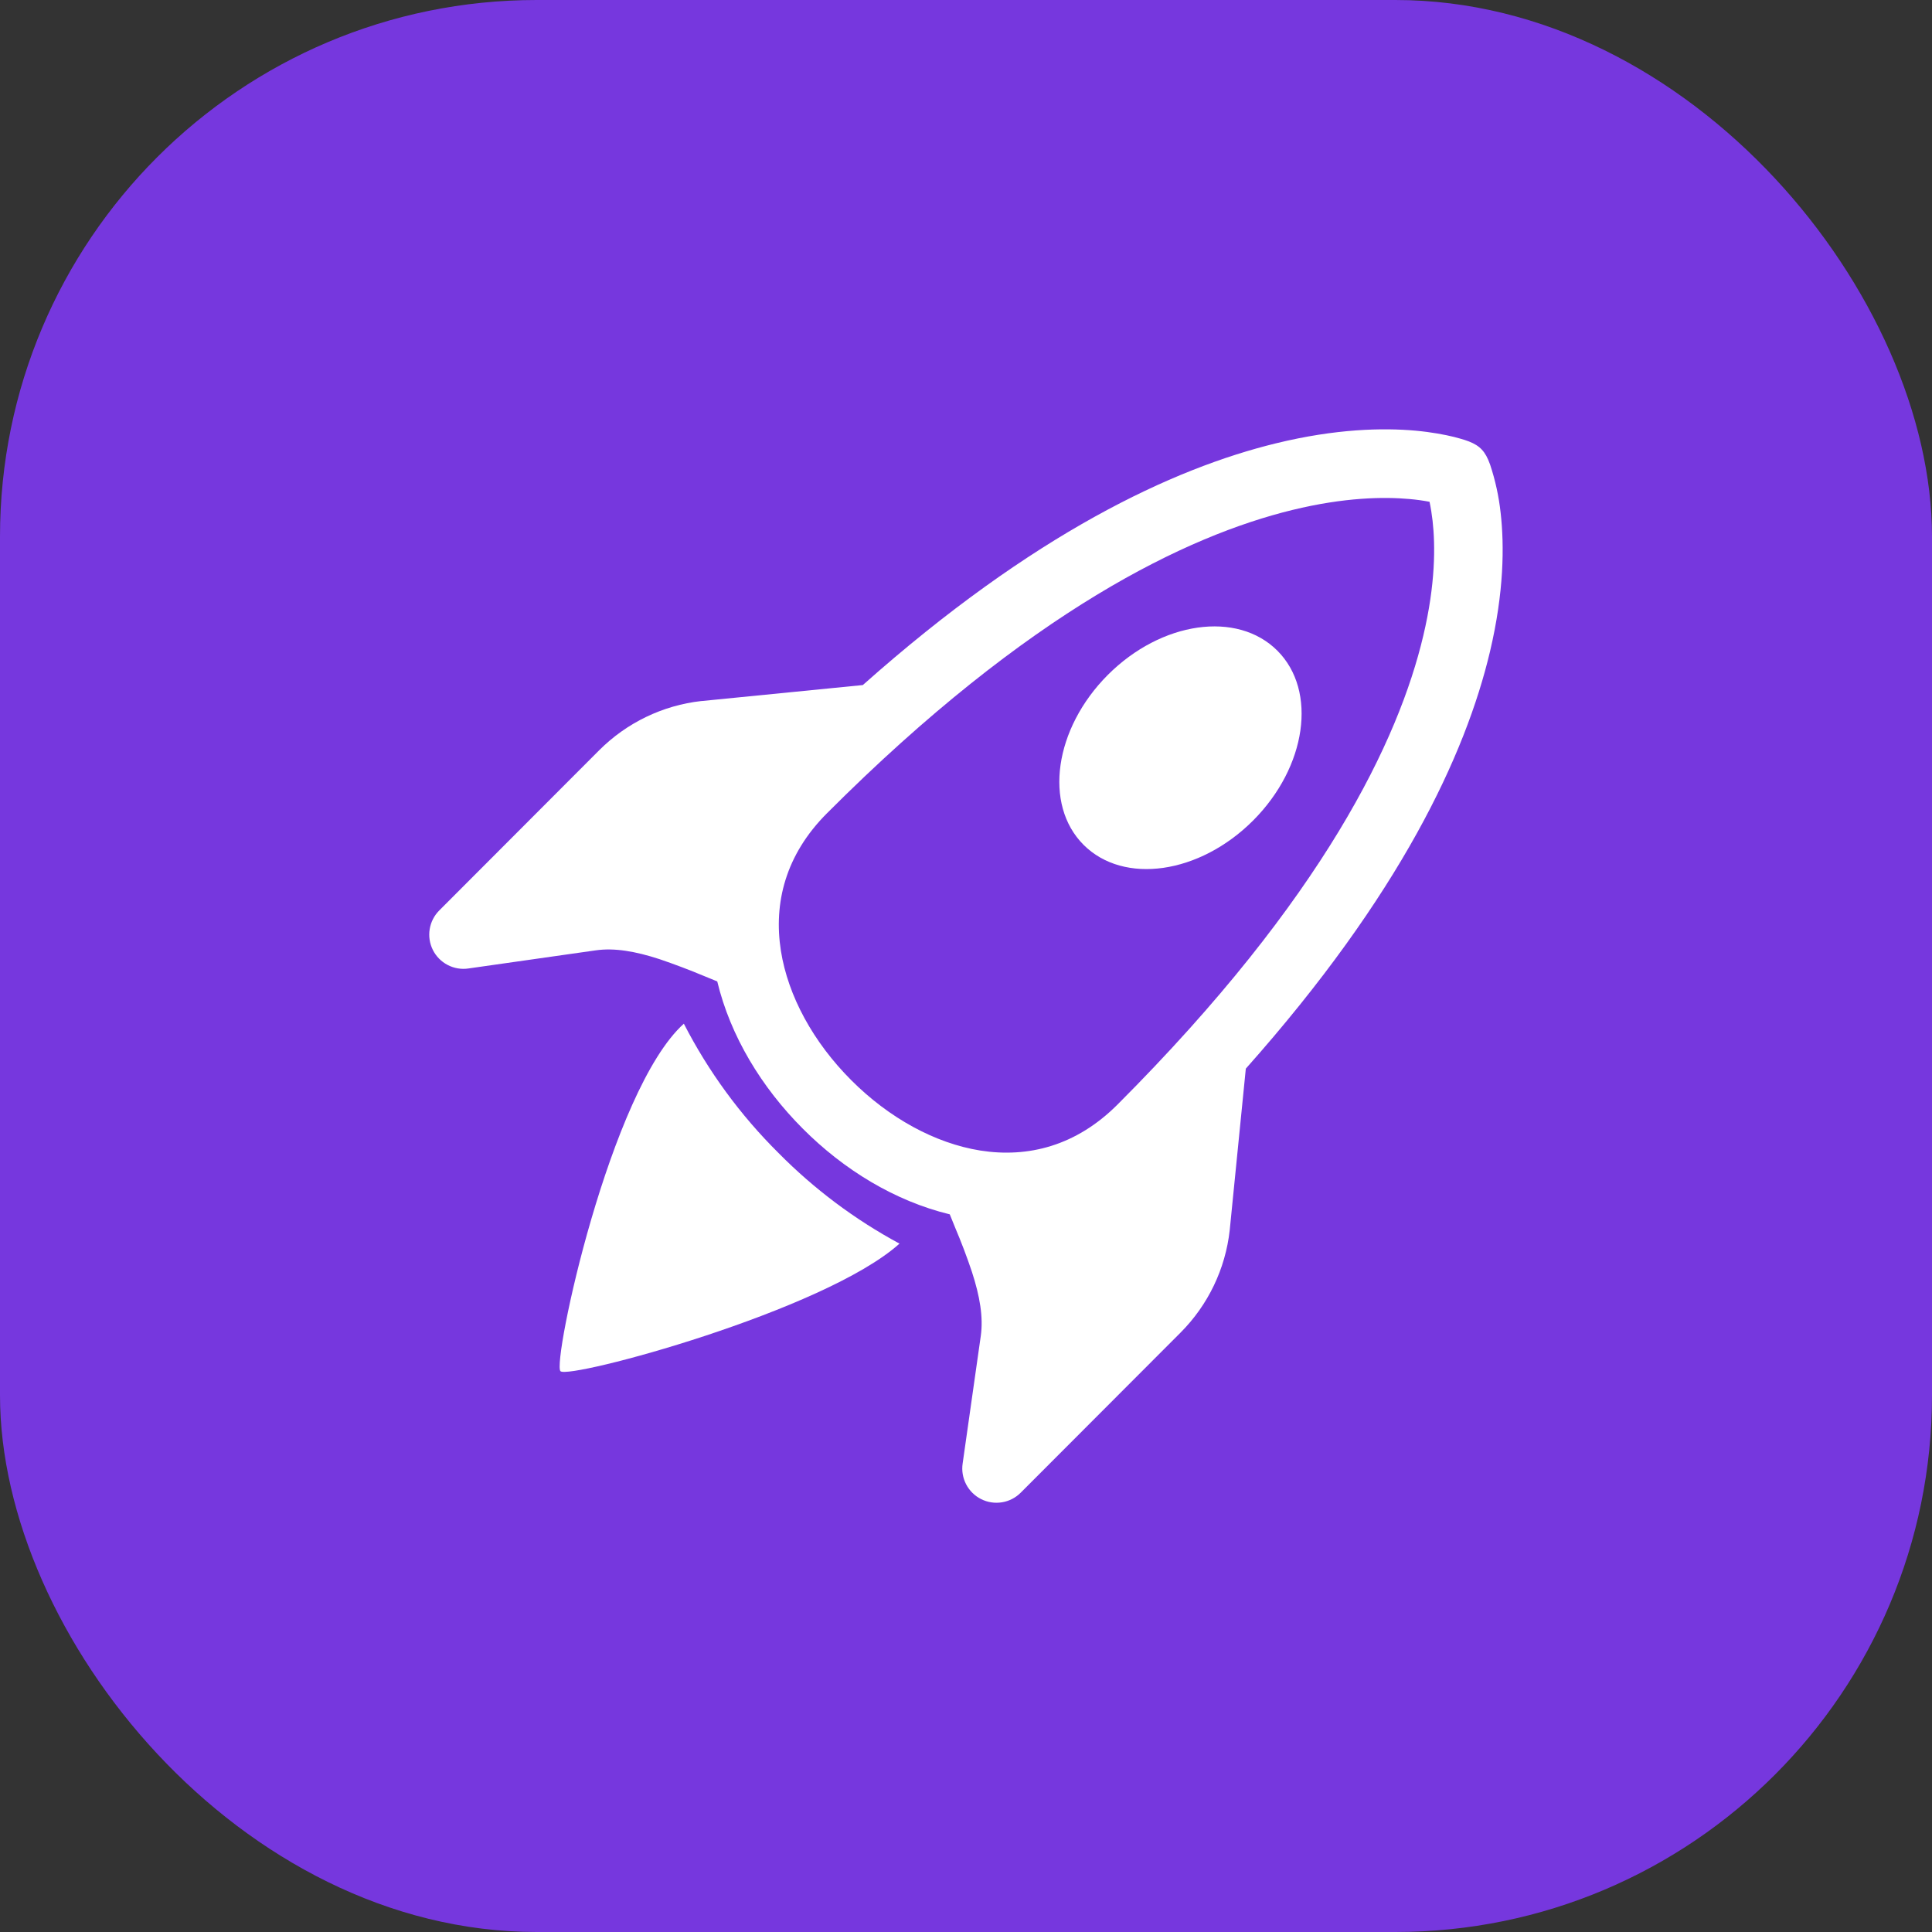 <?xml version="1.0" encoding="UTF-8"?>
<svg xmlns="http://www.w3.org/2000/svg" width="72" height="72" viewBox="0 0 72 72" fill="none">
  <rect x="0" y="0" width="72" height="72" fill="#333333" stroke="none"/>
  <rect width="72" height="72" rx="20" fill="#7637DE"></rect>
  <g clip-path="url(#clip0_873_332)">
    <path d="M40.38 31.483C41.878 32.983 44.705 32.575 46.7 30.578C48.695 28.58 49.1 25.747 47.605 24.25C46.108 22.75 43.28 23.155 41.285 25.152C39.29 27.152 38.885 29.985 40.38 31.483Z" fill="white"></path>
    <path d="M55.528 24.28C54.62 28.115 52.193 33.345 46.428 39.825L45.828 45.845C45.668 47.287 45.022 48.633 43.998 49.66L38.042 55.625C37.853 55.816 37.609 55.943 37.343 55.986C37.078 56.03 36.806 55.989 36.565 55.868C36.325 55.748 36.129 55.555 36.005 55.316C35.881 55.078 35.835 54.806 35.875 54.54L36.55 49.792C36.65 49.092 36.517 48.31 36.222 47.402C36.036 46.847 35.829 46.299 35.6 45.76L35.395 45.255C33.358 44.762 31.45 43.6 29.918 42.062C28.383 40.525 27.22 38.615 26.73 36.575L26.223 36.367C25.684 36.142 25.138 35.935 24.585 35.747C23.677 35.45 22.898 35.317 22.198 35.417L17.457 36.092C17.192 36.132 16.921 36.086 16.682 35.961C16.444 35.837 16.251 35.641 16.131 35.401C16.011 35.16 15.97 34.888 16.014 34.623C16.058 34.358 16.184 34.114 16.375 33.925L22.33 27.96C23.355 26.935 24.698 26.285 26.14 26.125H26.155L32.155 25.53C38.513 19.875 43.718 17.455 47.557 16.52C49.782 15.977 51.532 15.94 52.758 16.05C53.367 16.107 53.845 16.2 54.182 16.282C54.349 16.326 54.483 16.363 54.583 16.395C55.042 16.545 55.28 16.72 55.46 17.132L55.532 17.315C55.727 17.9 55.858 18.504 55.925 19.117C56.062 20.33 56.053 22.062 55.528 24.28ZM43.458 42.967L43.557 42.867L43.29 45.57C43.191 46.433 42.804 47.237 42.19 47.852L38.945 51.102L39.08 50.152C39.26 48.887 38.995 47.67 38.65 46.607C38.523 46.229 38.387 45.854 38.24 45.482C40.085 45.32 41.895 44.532 43.458 42.967ZM29.012 28.5C27.45 30.065 26.663 31.877 26.503 33.725C26.131 33.578 25.756 33.442 25.378 33.315C24.317 32.97 23.102 32.705 21.837 32.885L20.887 33.02L24.137 29.77C24.75 29.155 25.552 28.767 26.413 28.67L29.113 28.402L29.012 28.5ZM52.528 18.597C51.578 18.512 50.11 18.53 48.163 19.005C44.267 19.955 38.37 22.745 30.82 30.307C29.27 31.857 28.823 33.657 29.102 35.435C29.37 37.125 30.31 38.84 31.723 40.255C33.133 41.667 34.847 42.607 36.532 42.877C38.307 43.157 40.105 42.71 41.653 41.157C49.35 33.45 52.133 27.547 53.042 23.69C53.5 21.762 53.492 20.327 53.388 19.407C53.361 19.17 53.324 18.934 53.275 18.7C53.027 18.653 52.777 18.619 52.525 18.597H52.528Z" fill="white"></path>
    <path d="M33.523 46.347C31.86 45.451 30.34 44.312 29.012 42.968C27.59 41.558 26.4 39.932 25.485 38.15C22.73 40.63 20.573 50.785 20.887 51.1C21.2 51.415 30.727 48.86 33.523 46.345V46.347Z" fill="white"></path>
  </g>
  <defs>
    <clipPath id="clip0_873_332">
      <rect width="40" height="40" fill="white" transform="translate(16 16)"></rect>
    </clipPath>
  </defs>
</svg>
